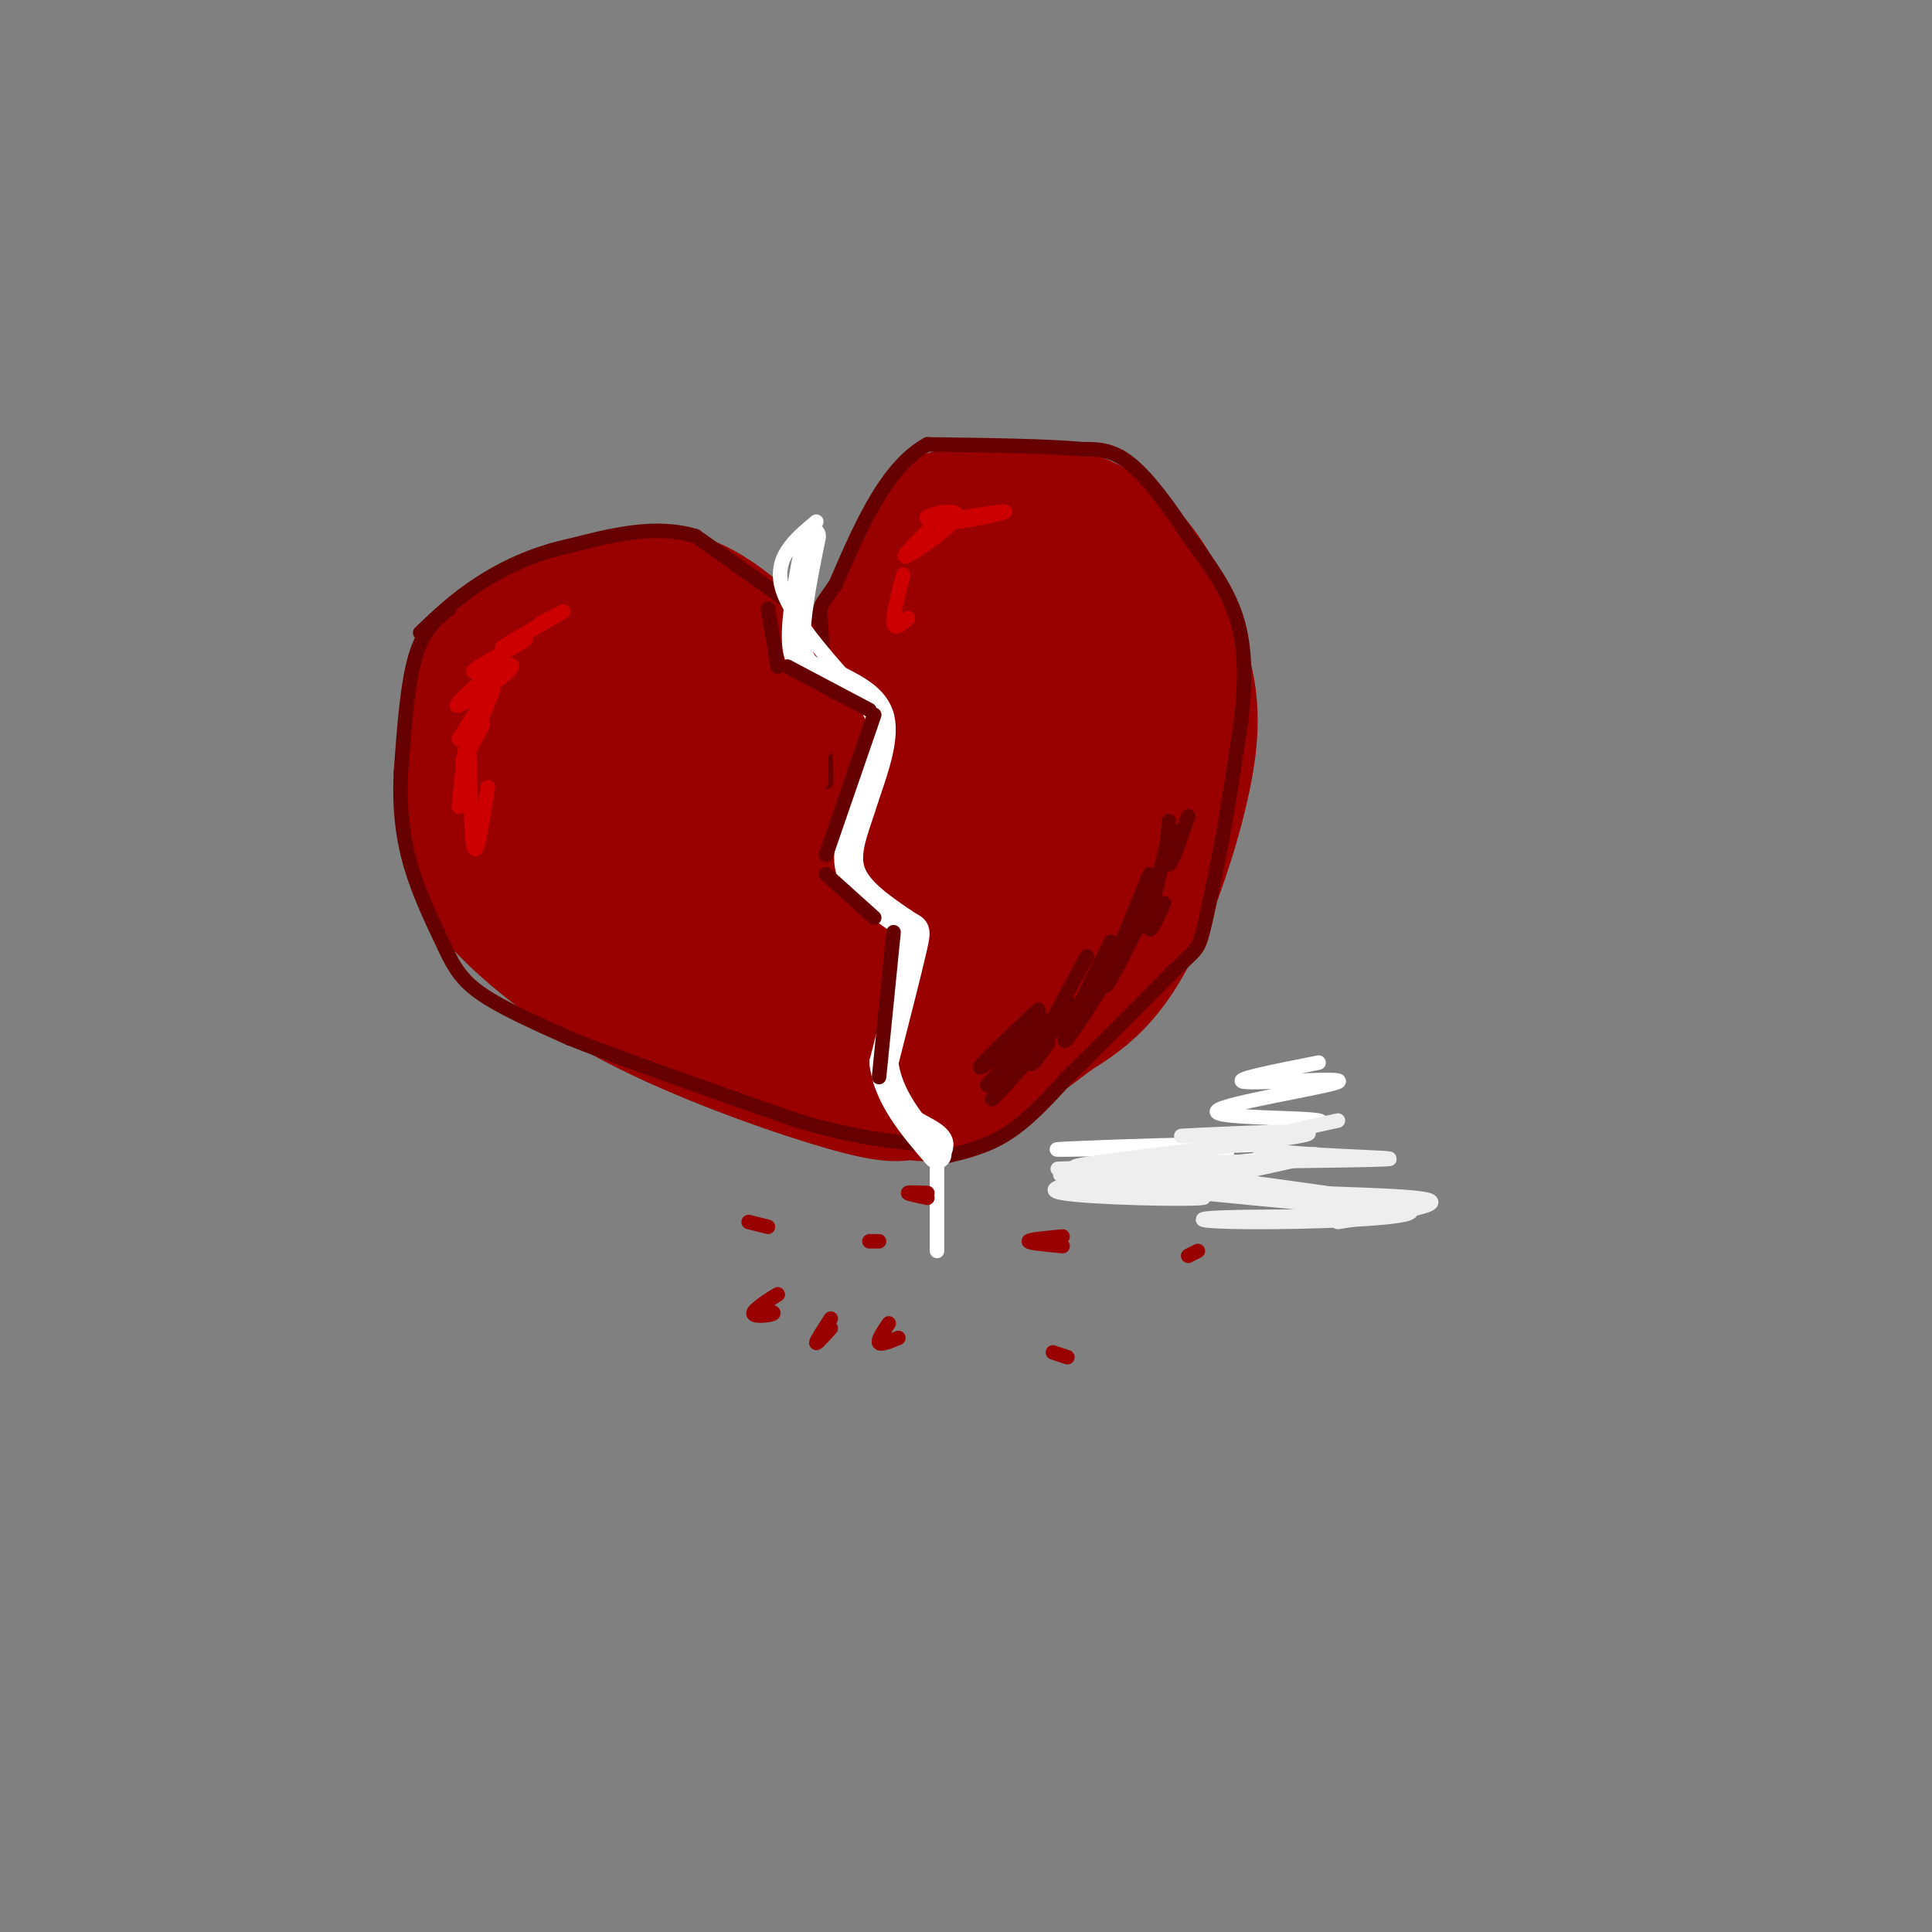 <svg viewBox='0 0 400 400' version='1.1' xmlns='http://www.w3.org/2000/svg' xmlns:xlink='http://www.w3.org/1999/xlink'><rect x="0" y="0" width="400" height="400" fill="#808080" stroke="none"/><g fill='none' stroke='rgb(153,0,0)' stroke-width='28' stroke-linecap='round' stroke-linejoin='round'><path d='M188,226c-1.839,0.518 -3.679,1.036 -14,-2c-10.321,-3.036 -29.125,-9.625 -43,-17c-13.875,-7.375 -22.821,-15.536 -27,-20c-4.179,-4.464 -3.589,-5.232 -3,-6'/><path d='M101,181c-1.268,-1.359 -2.938,-1.756 -4,-8c-1.062,-6.244 -1.517,-18.335 1,-27c2.517,-8.665 8.005,-13.904 14,-17c5.995,-3.096 12.498,-4.048 19,-5'/><path d='M131,124c4.298,-0.869 5.542,-0.542 8,0c2.458,0.542 6.131,1.298 13,7c6.869,5.702 16.935,16.351 27,27'/><path d='M180,158c0.500,-9.750 1.000,-19.500 3,-27c2.000,-7.500 5.500,-12.750 9,-18'/><path d='M192,113c1.322,-3.968 0.128,-4.888 5,-6c4.872,-1.112 15.812,-2.415 24,0c8.188,2.415 13.625,8.547 17,14c3.375,5.453 4.687,10.226 6,15'/><path d='M244,136c1.738,5.128 3.085,10.447 2,19c-1.085,8.553 -4.600,20.341 -8,29c-3.400,8.659 -6.686,14.188 -10,18c-3.314,3.812 -6.657,5.906 -10,8'/><path d='M218,210c-5.600,4.267 -14.600,10.933 -20,14c-5.400,3.067 -7.200,2.533 -9,2'/><path d='M189,226c-3.562,-0.479 -7.967,-2.677 -13,-14c-5.033,-11.323 -10.695,-31.769 -15,-41c-4.305,-9.231 -7.255,-7.245 -10,-7c-2.745,0.245 -5.285,-1.252 -10,0c-4.715,1.252 -11.604,5.253 -15,10c-3.396,4.747 -3.299,10.240 -1,13c2.299,2.760 6.800,2.789 10,2c3.200,-0.789 5.100,-2.394 7,-4'/><path d='M142,185c2.441,-1.527 5.045,-3.343 7,-6c1.955,-2.657 3.262,-6.155 4,-12c0.738,-5.845 0.907,-14.036 -2,-19c-2.907,-4.964 -8.892,-6.702 -14,-8c-5.108,-1.298 -9.341,-2.155 -13,2c-3.659,4.155 -6.743,13.323 -8,19c-1.257,5.677 -0.687,7.865 1,11c1.687,3.135 4.490,7.218 8,9c3.510,1.782 7.727,1.263 11,0c3.273,-1.263 5.604,-3.271 8,-7c2.396,-3.729 4.859,-9.178 5,-14c0.141,-4.822 -2.039,-9.018 -4,-11c-1.961,-1.982 -3.702,-1.749 -6,-2c-2.298,-0.251 -5.152,-0.984 -8,0c-2.848,0.984 -5.691,3.687 -8,7c-2.309,3.313 -4.083,7.238 -5,13c-0.917,5.762 -0.976,13.361 0,18c0.976,4.639 2.988,6.320 5,8'/><path d='M123,193c1.266,2.060 1.931,3.210 6,4c4.069,0.790 11.543,1.221 19,-1c7.457,-2.221 14.899,-7.094 19,-11c4.101,-3.906 4.862,-6.843 4,-9c-0.862,-2.157 -3.345,-3.532 -5,-5c-1.655,-1.468 -2.481,-3.027 -5,-1c-2.519,2.027 -6.732,7.640 -9,14c-2.268,6.360 -2.591,13.466 -2,17c0.591,3.534 2.095,3.497 5,4c2.905,0.503 7.212,1.547 14,0c6.788,-1.547 16.058,-5.686 23,-12c6.942,-6.314 11.555,-14.804 13,-20c1.445,-5.196 -0.277,-7.098 -2,-9'/><path d='M203,164c-2.598,2.756 -8.094,14.145 -9,19c-0.906,4.855 2.776,3.176 5,3c2.224,-0.176 2.989,1.152 7,-2c4.011,-3.152 11.267,-10.782 15,-17c3.733,-6.218 3.944,-11.024 4,-15c0.056,-3.976 -0.042,-7.123 -2,-9c-1.958,-1.877 -5.776,-2.486 -9,2c-3.224,4.486 -5.856,14.067 -6,22c-0.144,7.933 2.198,14.219 5,17c2.802,2.781 6.062,2.056 10,-2c3.938,-4.056 8.554,-11.445 10,-19c1.446,-7.555 -0.277,-15.278 -2,-23'/><path d='M231,140c-0.962,-5.082 -2.368,-6.286 -5,-9c-2.632,-2.714 -6.492,-6.939 -11,-6c-4.508,0.939 -9.664,7.043 -13,17c-3.336,9.957 -4.850,23.769 -5,30c-0.150,6.231 1.066,4.883 2,6c0.934,1.117 1.586,4.699 6,2c4.414,-2.699 12.591,-11.679 17,-20c4.409,-8.321 5.052,-15.984 4,-21c-1.052,-5.016 -3.797,-7.386 -8,-4c-4.203,3.386 -9.862,12.527 -14,25c-4.138,12.473 -6.754,28.278 -5,34c1.754,5.722 7.877,1.361 14,-3'/><path d='M213,191c5.257,-7.156 11.399,-23.547 8,-18c-3.399,5.547 -16.338,33.032 -17,37c-0.662,3.968 10.954,-15.581 11,-19c0.046,-3.419 -11.477,9.290 -23,22'/><path d='M192,213c-3.833,3.167 -1.917,0.083 0,-3'/></g>
<g fill='none' stroke='rgb(102,0,0)' stroke-width='3' stroke-linecap='round' stroke-linejoin='round'><path d='M193,240c5.167,-1.083 10.333,-2.167 15,-5c4.667,-2.833 8.833,-7.417 13,-12'/><path d='M221,223c5.833,-5.667 13.917,-13.833 22,-22'/><path d='M243,201c4.578,-4.356 5.022,-4.244 6,-8c0.978,-3.756 2.489,-11.378 4,-19'/><path d='M253,174c1.333,-7.333 2.667,-16.167 4,-25'/><path d='M257,149c0.844,-7.800 0.956,-14.800 -1,-21c-1.956,-6.200 -5.978,-11.600 -10,-17'/><path d='M246,111c-3.778,-5.844 -8.222,-11.956 -12,-15c-3.778,-3.044 -6.889,-3.022 -10,-3'/><path d='M224,93c-7.000,-0.667 -19.500,-0.833 -32,-1'/><path d='M192,92c-8.500,4.667 -13.750,16.833 -19,29'/><path d='M173,121c-3.667,5.267 -3.333,3.933 -3,9c0.333,5.067 0.667,16.533 1,28'/><path d='M171,158c0.167,5.167 0.083,4.083 0,3'/><path d='M168,128c0.000,0.000 -24.000,-17.000 -24,-17'/><path d='M144,111c-8.333,-2.500 -17.167,-0.250 -26,2'/><path d='M118,113c-7.733,1.644 -14.067,4.756 -19,8c-4.933,3.244 -8.467,6.622 -12,10'/><path d='M93,126c-2.667,2.167 -5.333,4.333 -7,10c-1.667,5.667 -2.333,14.833 -3,24'/><path d='M83,160c-0.333,7.200 0.333,13.200 2,19c1.667,5.800 4.333,11.400 7,17'/><path d='M92,196c2.067,4.467 3.733,7.133 8,10c4.267,2.867 11.133,5.933 18,9'/><path d='M118,215c10.833,4.333 28.917,10.667 47,17'/><path d='M165,232c12.333,3.667 19.667,4.333 27,5'/></g>
<g fill='none' stroke='rgb(255,255,255)' stroke-width='3' stroke-linecap='round' stroke-linejoin='round'><path d='M169,108c-4.500,3.750 -9.000,7.500 -7,14c2.000,6.500 10.500,15.750 19,25'/><path d='M181,147c1.000,8.467 -6.000,17.133 -6,25c0.000,7.867 7.000,14.933 14,22'/><path d='M189,194c-0.131,9.107 -7.458,20.875 -7,28c0.458,7.125 8.702,9.607 12,12c3.298,2.393 1.649,4.696 0,7'/><path d='M194,241c0.000,4.167 0.000,11.083 0,18'/></g>
<g fill='none' stroke='rgb(153,0,0)' stroke-width='3' stroke-linecap='round' stroke-linejoin='round'><path d='M168,143c0.750,6.250 1.500,12.500 2,13c0.500,0.500 0.750,-4.750 1,-10'/><path d='M171,146c0.200,1.022 0.200,8.578 0,9c-0.200,0.422 -0.600,-6.289 -1,-13'/><path d='M170,142c-0.156,-1.178 -0.044,2.378 0,3c0.044,0.622 0.022,-1.689 0,-4'/><path d='M170,141c0.000,2.833 0.000,11.917 0,21'/><path d='M182,257c0.000,0.000 -2.000,0.000 -2,0'/><path d='M220,256c-3.500,0.333 -7.000,0.667 -7,1c0.000,0.333 3.500,0.667 7,1'/><path d='M172,273c-1.500,2.333 -3.000,4.667 -3,5c0.000,0.333 1.500,-1.333 3,-3'/><path d='M218,280c1.500,0.500 3.000,1.000 3,1c0.000,0.000 -1.500,-0.500 -3,-1'/><path d='M184,274c-1.167,1.750 -2.333,3.500 -2,4c0.333,0.500 2.167,-0.250 4,-1'/><path d='M248,259c0.000,0.000 -2.000,1.000 -2,1'/></g>
<g fill='none' stroke='rgb(255,255,255)' stroke-width='6' stroke-linecap='round' stroke-linejoin='round'><path d='M168,111c-1.833,9.083 -3.667,18.167 -3,23c0.667,4.833 3.833,5.417 7,6'/><path d='M172,140c3.444,1.956 8.556,3.844 10,8c1.444,4.156 -0.778,10.578 -3,17'/><path d='M179,165c-1.622,5.489 -4.178,10.711 -3,15c1.178,4.289 6.089,7.644 11,11'/><path d='M187,191c2.422,1.756 2.978,0.644 2,5c-0.978,4.356 -3.489,14.178 -6,24'/><path d='M183,220c0.833,7.167 5.917,13.083 11,19'/></g>
<g fill='none' stroke='rgb(102,0,0)' stroke-width='3' stroke-linecap='round' stroke-linejoin='round'><path d='M215,209c-6.467,6.111 -12.933,12.222 -12,12c0.933,-0.222 9.267,-6.778 12,-9c2.733,-2.222 -0.133,-0.111 -3,2'/><path d='M212,214c-1.333,1.333 -3.167,3.667 -5,6'/><path d='M217,212c-7.464,7.452 -14.929,14.905 -12,12c2.929,-2.905 16.250,-16.167 17,-16c0.750,0.167 -11.071,13.762 -15,18c-3.929,4.238 0.036,-0.881 4,-6'/><path d='M225,198c-4.833,9.000 -9.667,18.000 -11,21c-1.333,3.000 0.833,0.000 3,-3'/><path d='M230,195c-5.738,11.482 -11.476,22.964 -9,20c2.476,-2.964 13.167,-20.375 14,-22c0.833,-1.625 -8.190,12.536 -11,17c-2.810,4.464 0.595,-0.768 4,-6'/><path d='M238,181c-4.583,11.167 -9.167,22.333 -9,23c0.167,0.667 5.083,-9.167 10,-19'/><path d='M241,177c0.933,-3.778 1.867,-7.556 1,-4c-0.867,3.556 -3.533,14.444 -4,18c-0.467,3.556 1.267,-0.222 3,-4'/><path d='M246,169c-1.667,4.917 -3.333,9.833 -4,10c-0.667,0.167 -0.333,-4.417 0,-9'/></g>
<g fill='none' stroke='rgb(204,0,0)' stroke-width='3' stroke-linecap='round' stroke-linejoin='round'><path d='M101,163c-1.200,7.689 -2.400,15.378 -3,12c-0.600,-3.378 -0.600,-17.822 -1,-21c-0.400,-3.178 -1.200,4.911 -2,13'/><path d='M100,150c-2.511,4.733 -5.022,9.467 -4,7c1.022,-2.467 5.578,-12.133 6,-14c0.422,-1.867 -3.289,4.067 -7,10'/><path d='M103,138c-4.955,4.367 -9.911,8.734 -8,8c1.911,-0.734 10.687,-6.568 11,-8c0.313,-1.432 -7.839,1.537 -8,1c-0.161,-0.537 7.668,-4.582 10,-6c2.332,-1.418 -0.834,-0.209 -4,1'/><path d='M104,134c2.222,-1.489 9.778,-5.711 12,-7c2.222,-1.289 -0.889,0.356 -4,2'/><path d='M188,128c-1.417,1.250 -2.833,2.500 -3,1c-0.167,-1.500 0.917,-5.750 2,-10'/><path d='M192,110c-3.036,3.012 -6.071,6.024 -4,5c2.071,-1.024 9.250,-6.083 10,-8c0.750,-1.917 -4.929,-0.690 -6,0c-1.071,0.690 2.464,0.845 6,1'/><path d='M198,108c3.511,-0.333 9.289,-1.667 10,-2c0.711,-0.333 -3.644,0.333 -8,1'/></g>
<g fill='none' stroke='rgb(255,255,255)' stroke-width='3' stroke-linecap='round' stroke-linejoin='round'><path d='M273,220c-9.451,1.863 -18.903,3.726 -15,4c3.903,0.274 21.159,-1.040 19,0c-2.159,1.040 -23.735,4.434 -25,6c-1.265,1.566 17.781,1.305 21,2c3.219,0.695 -9.391,2.348 -22,4'/><path d='M251,236c1.649,0.762 16.772,0.668 9,1c-7.772,0.332 -38.439,1.089 -41,1c-2.561,-0.089 22.982,-1.026 29,-1c6.018,0.026 -7.491,1.013 -21,2'/><path d='M254,239c-13.167,1.917 -26.333,3.833 -25,4c1.333,0.167 17.167,-1.417 33,-3'/></g>
<g fill='none' stroke='rgb(238,238,238)' stroke-width='3' stroke-linecap='round' stroke-linejoin='round'><path d='M245,244c-14.178,-0.178 -28.356,-0.356 -25,-1c3.356,-0.644 24.244,-1.756 27,-2c2.756,-0.244 -12.622,0.378 -28,1'/><path d='M234,243c-9.778,1.511 -19.556,3.022 -14,4c5.556,0.978 26.444,1.422 29,1c2.556,-0.422 -13.222,-1.711 -29,-3'/><path d='M245,241c-14.220,0.679 -28.440,1.357 -20,0c8.440,-1.357 39.542,-4.750 45,-6c5.458,-1.250 -14.726,-0.357 -22,0c-7.274,0.357 -1.637,0.179 4,0'/><path d='M277,232c-10.720,2.327 -21.440,4.655 -15,6c6.440,1.345 30.042,1.708 25,2c-5.042,0.292 -38.726,0.512 -51,1c-12.274,0.488 -3.137,1.244 6,2'/><path d='M258,243c-13.275,0.722 -26.550,1.444 -17,3c9.550,1.556 41.926,3.944 46,5c4.074,1.056 -20.156,0.778 -31,1c-10.844,0.222 -8.304,0.944 3,1c11.304,0.056 31.373,-0.556 33,-2c1.627,-1.444 -15.186,-3.722 -32,-6'/><path d='M260,245c-8.859,-0.762 -15.006,0.332 -9,-1c6.006,-1.332 24.167,-5.089 21,-5c-3.167,0.089 -27.660,4.024 -24,6c3.660,1.976 35.474,1.993 45,3c9.526,1.007 -3.237,3.003 -16,5'/></g>
<g fill='none' stroke='rgb(153,0,0)' stroke-width='3' stroke-linecap='round' stroke-linejoin='round'><path d='M161,268c-2.622,1.667 -5.244,3.333 -5,4c0.244,0.667 3.356,0.333 4,0c0.644,-0.333 -1.178,-0.667 -3,-1'/><path d='M157,271c0.167,-0.667 2.083,-1.833 4,-3'/><path d='M155,253c0.000,0.000 4.000,1.000 4,1'/><path d='M192,247c-2.000,-0.083 -4.000,-0.167 -4,0c0.000,0.167 2.000,0.583 4,1'/></g>
<g fill='none' stroke='rgb(102,0,0)' stroke-width='3' stroke-linecap='round' stroke-linejoin='round'><path d='M159,126c0.000,0.000 2.000,12.000 2,12'/><path d='M163,138c0.000,0.000 17.000,9.000 17,9'/><path d='M181,148c0.000,0.000 -10.000,29.000 -10,29'/><path d='M171,181c0.000,0.000 10.000,9.000 10,9'/><path d='M185,193c0.000,0.000 -3.000,30.000 -3,30'/></g>
</svg>